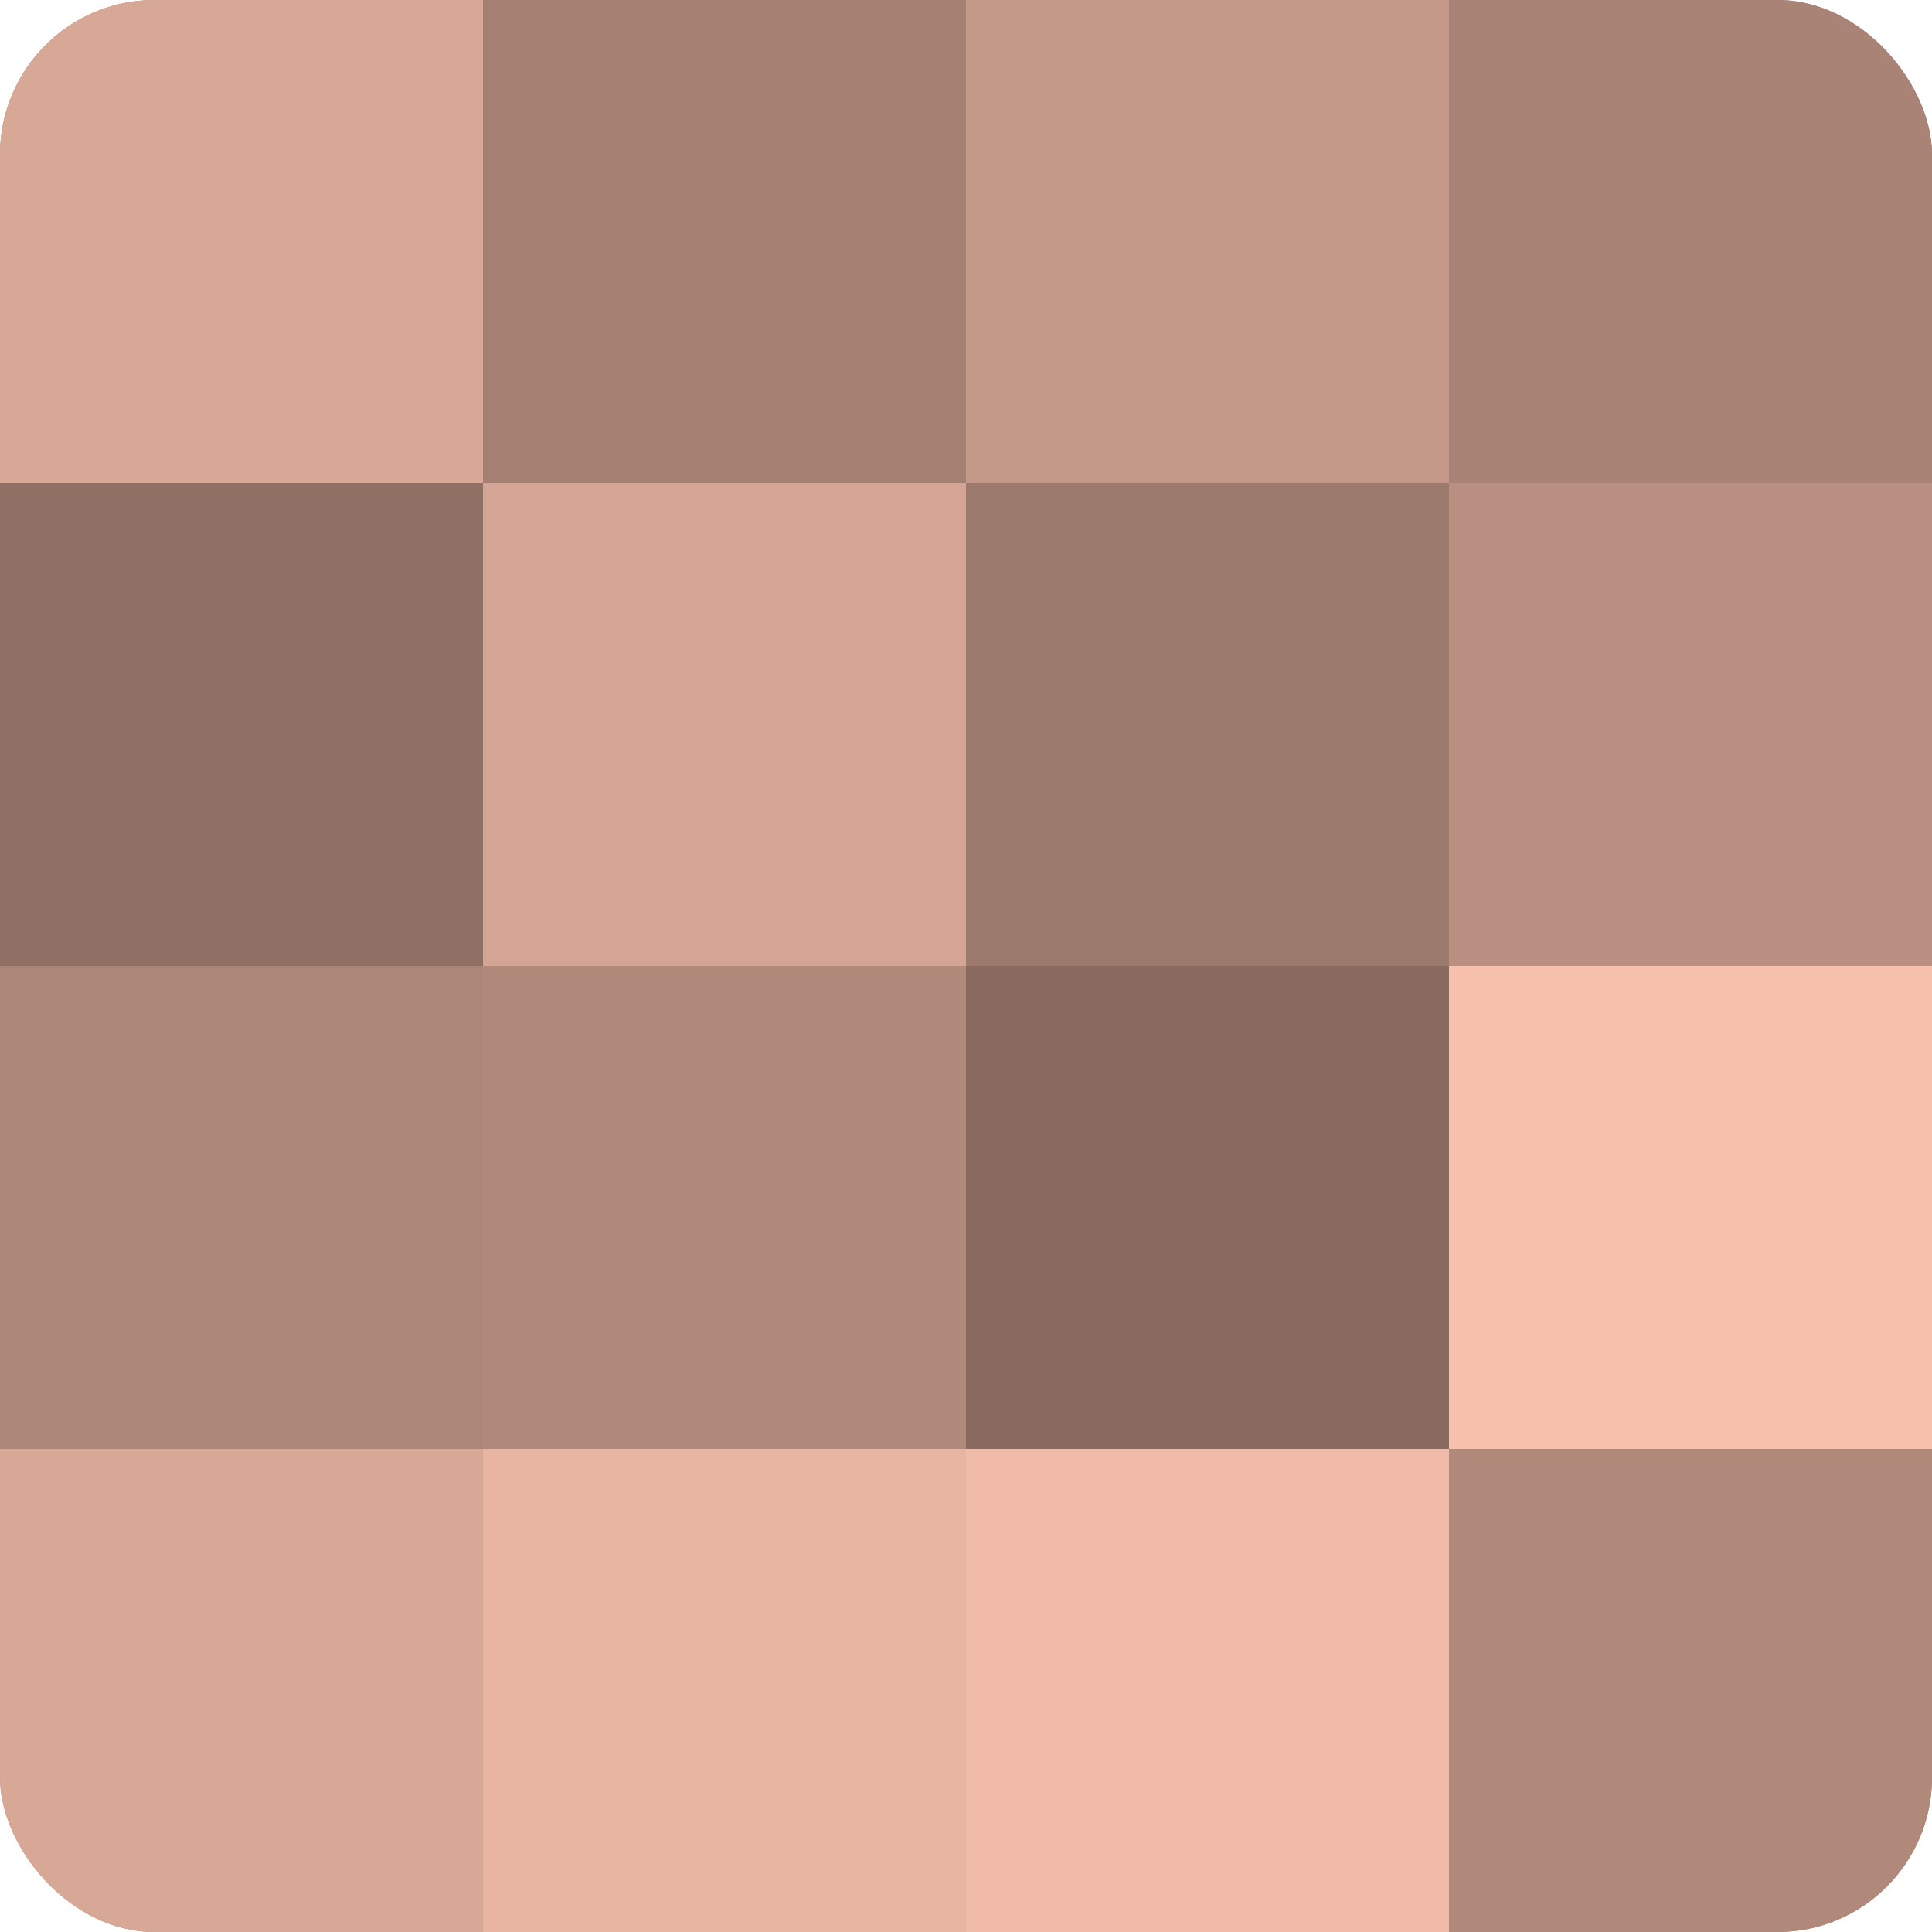 <?xml version="1.0" encoding="UTF-8"?>
<svg xmlns="http://www.w3.org/2000/svg" width="60" height="60" viewBox="0 0 100 100" preserveAspectRatio="xMidYMid meet"><defs><clipPath id="c" width="100" height="100"><rect width="100" height="100" rx="8" ry="8"/></clipPath></defs><g clip-path="url(#c)"><rect width="100" height="100" fill="#a07d70"/><rect width="25" height="25" fill="#d8a897"/><rect y="25" width="25" height="25" fill="#907065"/><rect y="50" width="25" height="25" fill="#ac8678"/><rect y="75" width="25" height="25" fill="#d8a897"/><rect x="25" width="25" height="25" fill="#a48073"/><rect x="25" y="25" width="25" height="25" fill="#d4a594"/><rect x="25" y="50" width="25" height="25" fill="#b0897b"/><rect x="25" y="75" width="25" height="25" fill="#e8b5a2"/><rect x="50" width="25" height="25" fill="#c49989"/><rect x="50" y="25" width="25" height="25" fill="#9c7a6d"/><rect x="50" y="50" width="25" height="25" fill="#886a5f"/><rect x="50" y="75" width="25" height="25" fill="#f0bba8"/><rect x="75" width="25" height="25" fill="#a88376"/><rect x="75" y="25" width="25" height="25" fill="#b88f81"/><rect x="75" y="50" width="25" height="25" fill="#f8c1ad"/><rect x="75" y="75" width="25" height="25" fill="#b0897b"/></g></svg>
